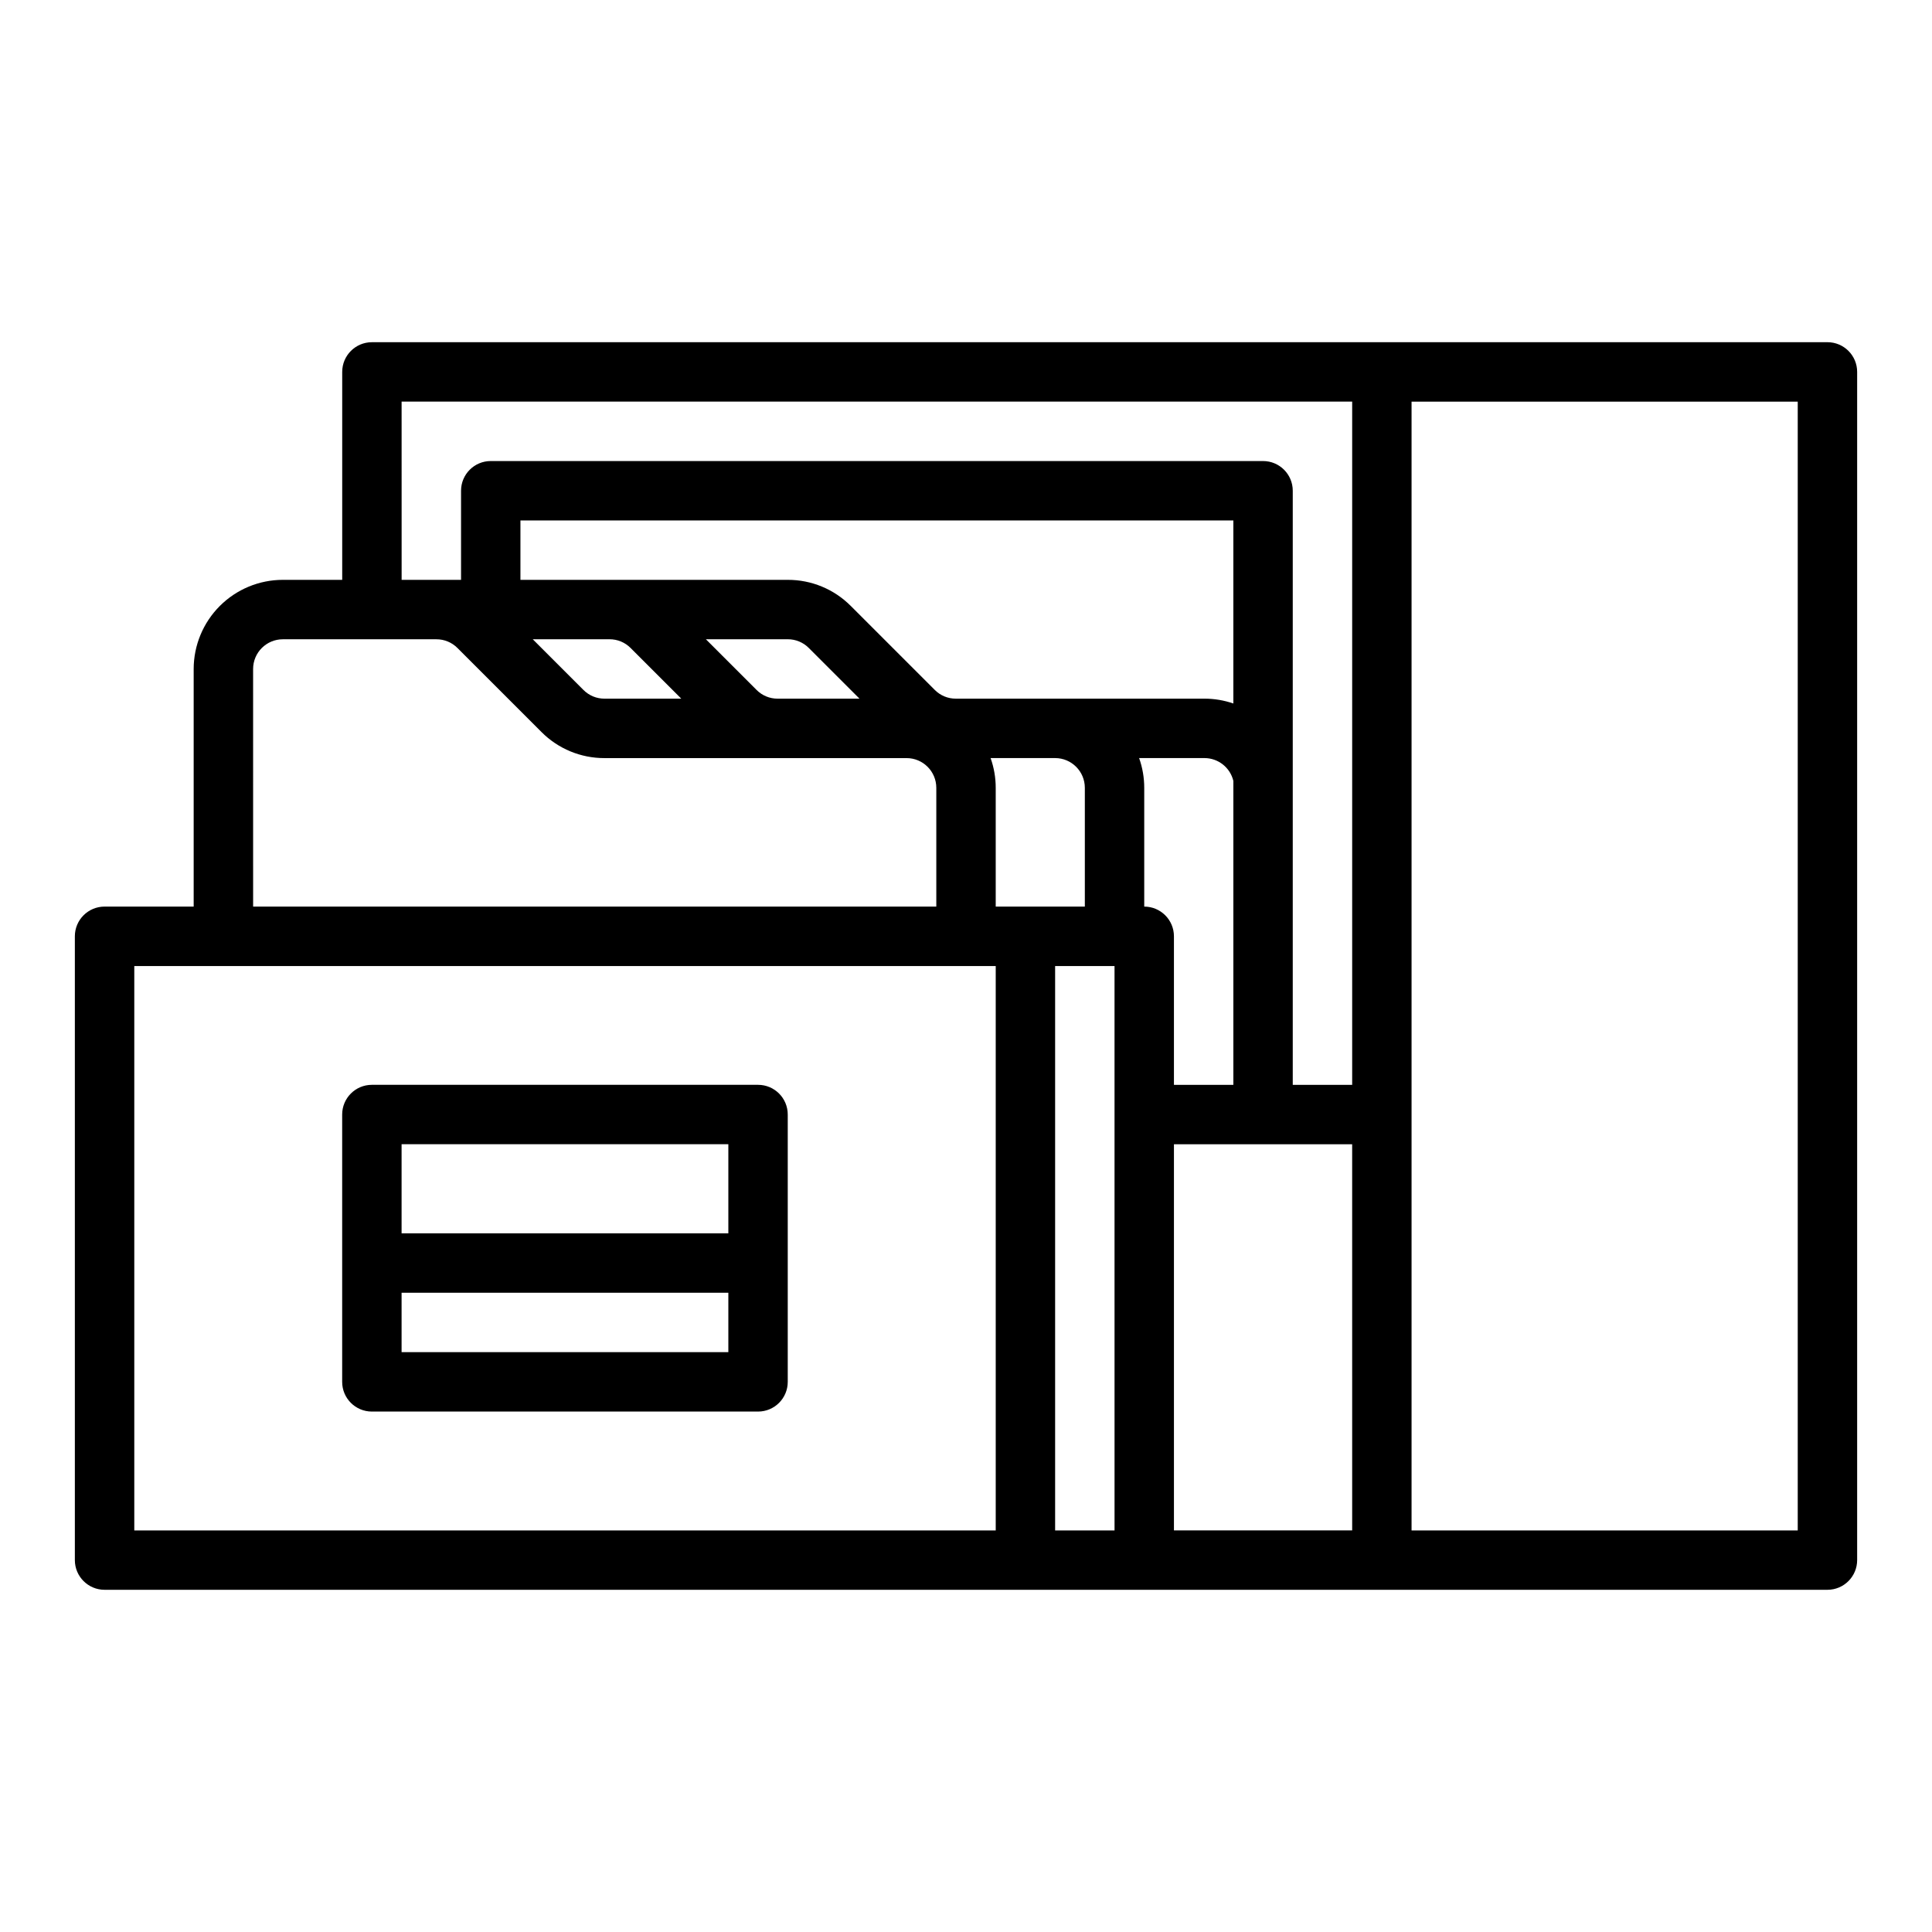 <?xml version="1.0" encoding="UTF-8"?>
<!-- Uploaded to: ICON Repo, www.iconrepo.com, Generator: ICON Repo Mixer Tools -->
<svg fill="#000000" width="800px" height="800px" version="1.1" viewBox="144 144 512 512" xmlns="http://www.w3.org/2000/svg">
 <g>
  <path d="m628.29 234.69h-385.73c-4.348 0-7.871 3.523-7.871 7.871v55.105h-15.746c-6.262 0.004-12.262 2.496-16.691 6.922-4.426 4.43-6.918 10.43-6.926 16.691v62.977h-23.613c-4.348 0-7.875 3.523-7.875 7.871v165.31c0 4.348 3.527 7.875 7.875 7.875h456.58c4.348 0 7.871-3.527 7.871-7.875v-314.88c0-4.348-3.523-7.871-7.871-7.871zm-377.86 15.742h251.91v181.06h-15.746v-157.44c0-4.348-3.523-7.871-7.871-7.871h-204.67c-4.348 0-7.871 3.523-7.871 7.871v23.617h-15.746zm220.42 80c-2.461-0.848-5.047-1.281-7.648-1.281h-65.902c-2.09 0.008-4.094-0.824-5.566-2.305l-22.266-22.266v0.004c-4.418-4.445-10.43-6.938-16.699-6.918h-70.848v-15.746h188.93zm-165.31-17.023c2.086-0.004 4.094 0.824 5.566 2.305l13.438 13.438h-20.355c-2.09 0.008-4.094-0.824-5.566-2.305l-13.438-13.438zm38.965 13.438-13.438-13.438h21.703c2.09-0.004 4.094 0.824 5.566 2.305l13.438 13.438h-21.707 0.004c-2.09 0.008-4.094-0.824-5.566-2.305zm63.371 57.41v-31.488c0-2.68-0.457-5.344-1.355-7.871h17.098c4.348 0.004 7.867 3.527 7.875 7.871v31.488zm38.008-39.359h17.32c3.637 0.008 6.801 2.504 7.648 6.043v80.551h-15.746v-39.363c0-4.348-3.523-7.871-7.871-7.871v-31.488c0-2.68-0.457-5.344-1.355-7.871zm9.223 102.34h47.23l0.004 102.34h-47.234zm-244.03-125.95c0.004-4.344 3.527-7.867 7.871-7.871h40.711c2.09-0.004 4.094 0.824 5.566 2.305l22.266 22.266c4.418 4.445 10.434 6.934 16.699 6.918h80.07c4.348 0.004 7.867 3.527 7.871 7.871v31.488h-181.05zm-31.488 78.723h228.29v149.57h-228.29zm244.03 149.57v-149.57h15.742l0.004 149.57zm196.8 0h-102.34v-299.14h102.34z"/>
  <path d="m344.89 431.49h-102.34c-4.348 0-7.871 3.523-7.871 7.871v70.848c0 4.348 3.523 7.871 7.871 7.871h102.34c4.348 0 7.871-3.523 7.871-7.871v-70.848c0-4.348-3.523-7.871-7.871-7.871zm-7.871 15.742v23.617h-86.594v-23.617zm-86.594 55.105v-15.746h86.594v15.742z"/>
 </g>
</svg>